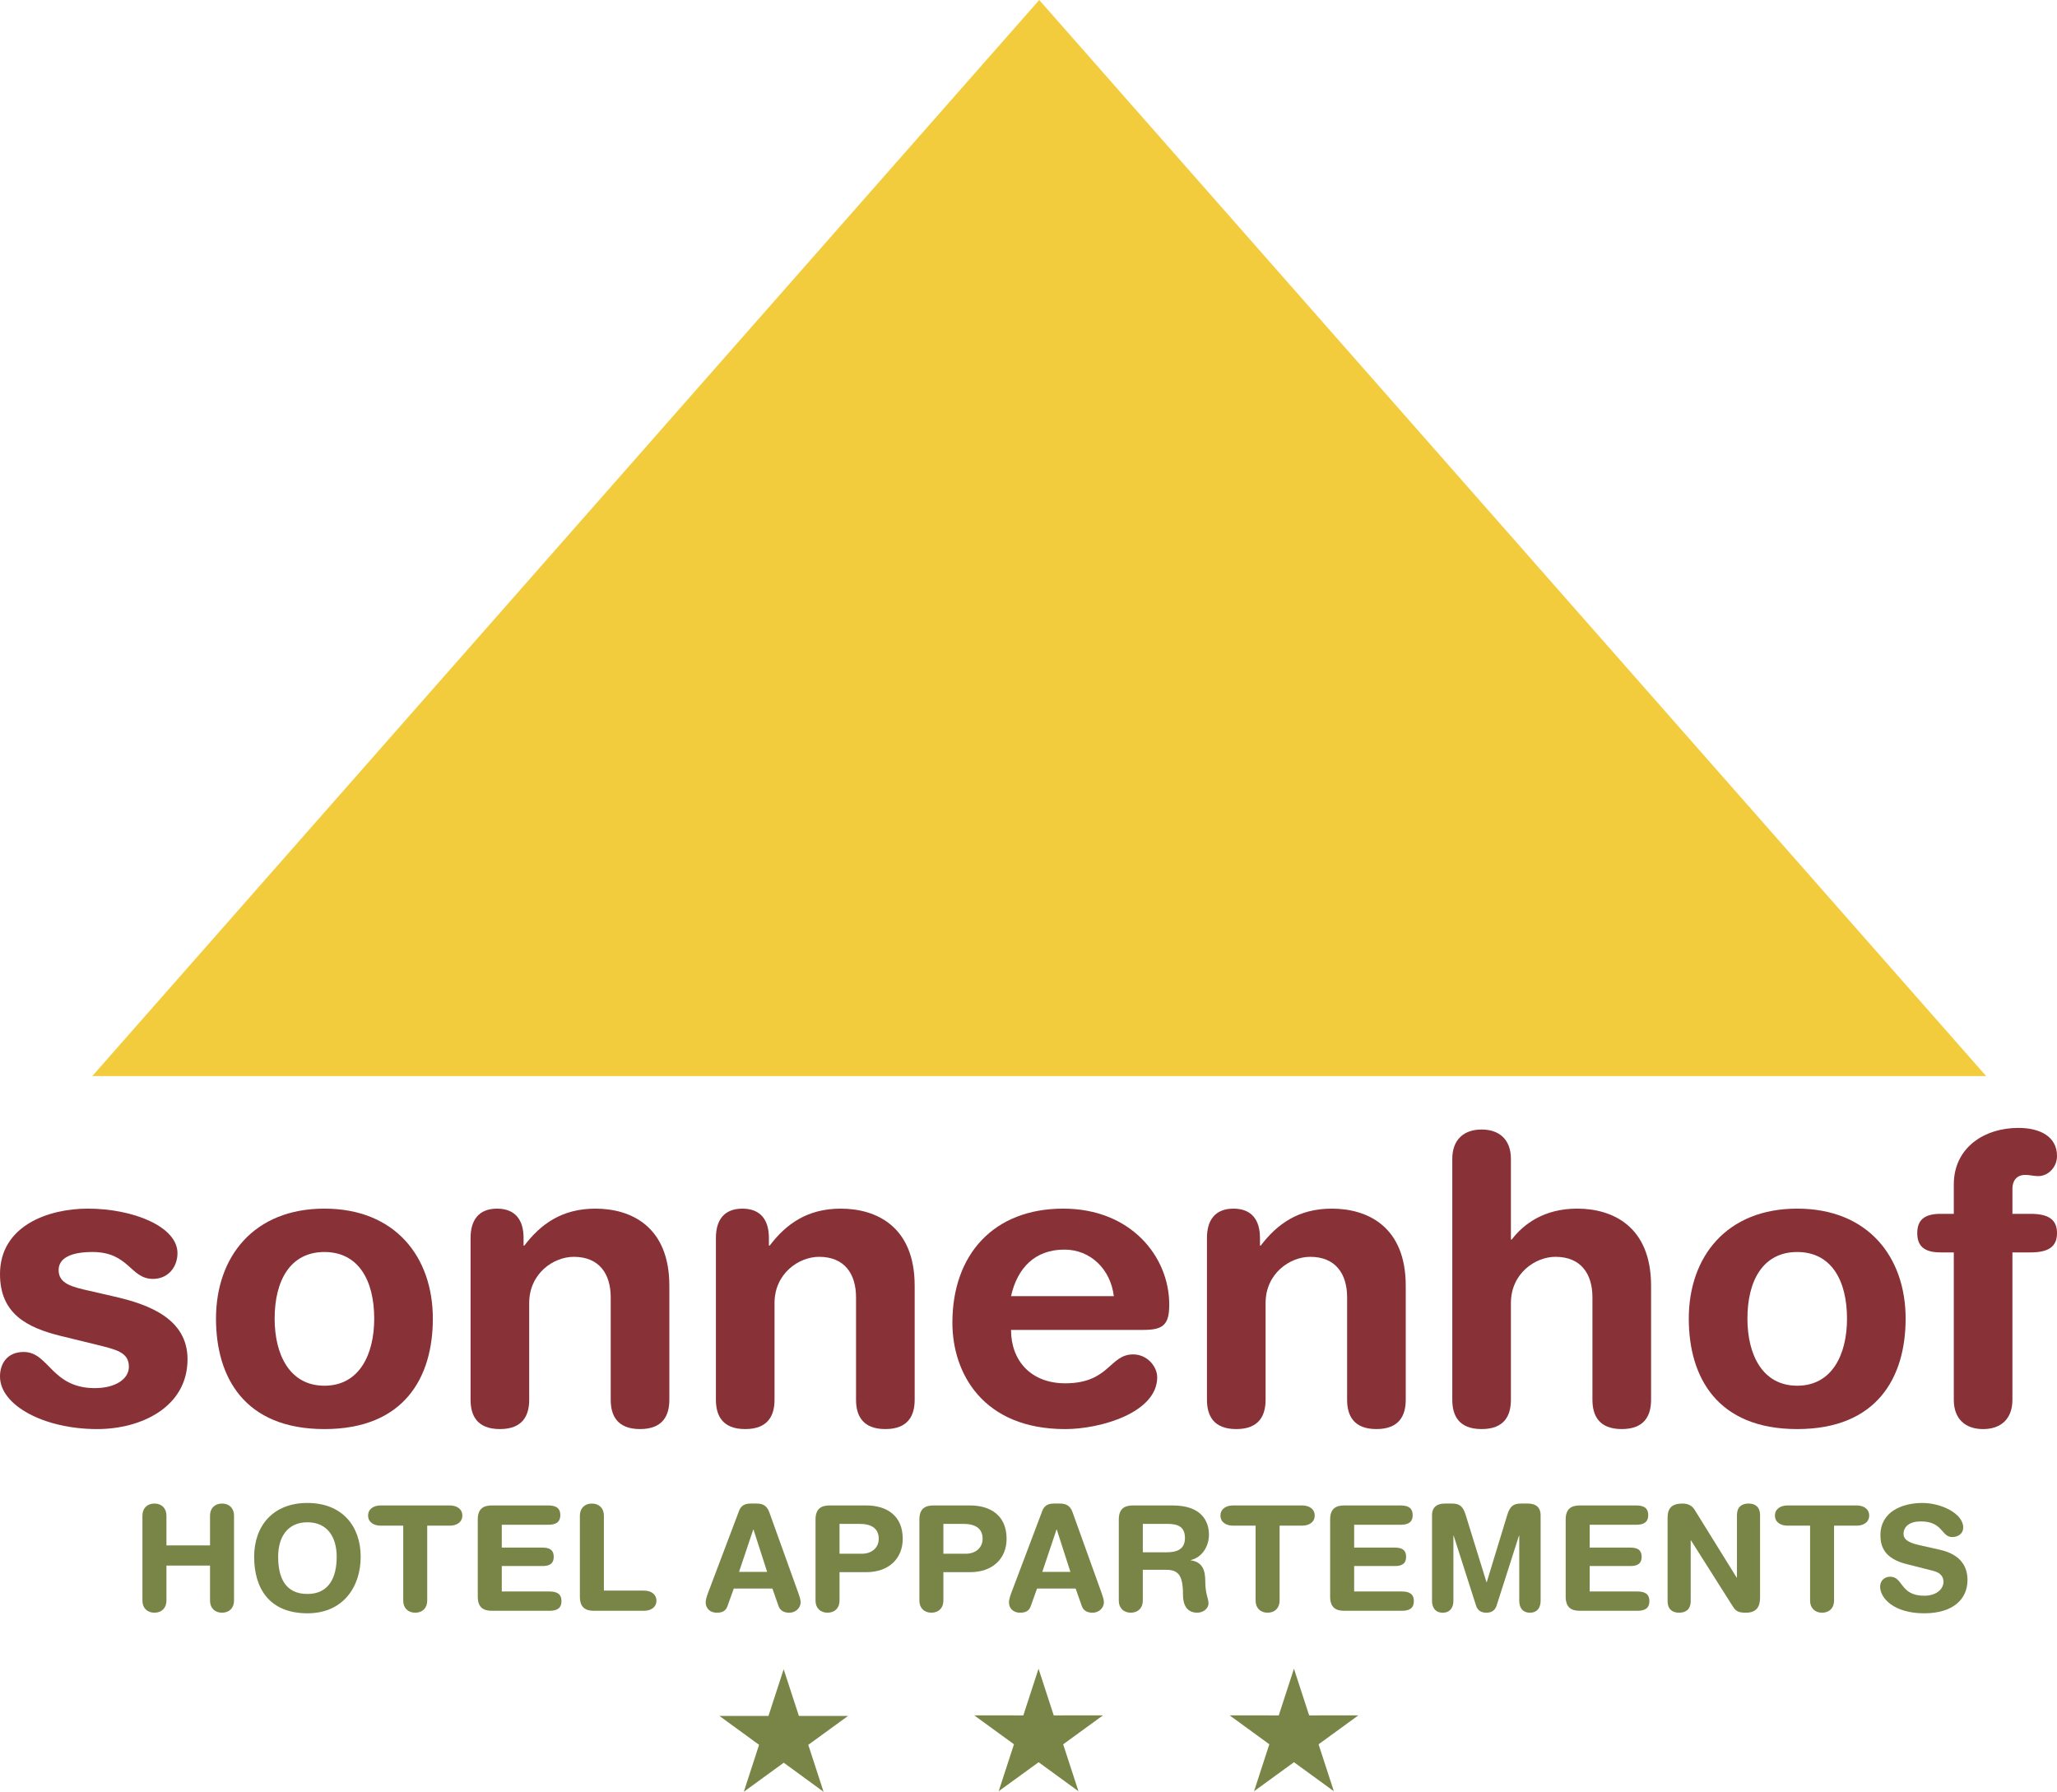 <?xml version="1.0" encoding="UTF-8" standalone="no"?>
<!-- Generator: Adobe Illustrator 16.0.0, SVG Export Plug-In . SVG Version: 6.00 Build 0)  -->

<svg
   xmlns:dc="http://purl.org/dc/elements/1.1/"
   xmlns:cc="http://creativecommons.org/ns#"
   xmlns:rdf="http://www.w3.org/1999/02/22-rdf-syntax-ns#"
   xmlns:svg="http://www.w3.org/2000/svg"
   xmlns="http://www.w3.org/2000/svg"
   xmlns:xlink="http://www.w3.org/1999/xlink"
   xmlns:sodipodi="http://sodipodi.sourceforge.net/DTD/sodipodi-0.dtd"
   xmlns:inkscape="http://www.inkscape.org/namespaces/inkscape"
   version="1.1"
   id="Ebene_1"
   x="0px"
   y="0px"
   width="311.961"
   height="271.748"
   viewBox="0 0 311.961 271.748"
   enable-background="new 0 0 595.28 841.89"
   xml:space="preserve"
   sodipodi:docname="logo sonnenhof.svg"
   inkscape:version="0.92.3 (2405546, 2018-03-11)"><defs
   id="defs582" /><sodipodi:namedview
   pagecolor="#ffffff"
   bordercolor="#666666"
   borderopacity="1"
   objecttolerance="10"
   gridtolerance="10"
   guidetolerance="10"
   inkscape:pageopacity="0"
   inkscape:pageshadow="2"
   inkscape:window-width="730"
   inkscape:window-height="480"
   id="namedview580"
   showgrid="false"
   inkscape:zoom="0.28032165"
   inkscape:cx="-144.35799"
   inkscape:cy="-151.60002"
   inkscape:window-x="0"
   inkscape:window-y="0"
   inkscape:window-maximized="0"
   inkscape:current-layer="Ebene_1" />
<g
   id="g569"
   transform="translate(-214,-338.143)">
	<defs
   id="defs512">
		<rect
   id="SVGID_1_"
   x="214"
   y="338.143"
   width="311.961"
   height="271.748" />
	</defs>
	<clipPath
   id="SVGID_2_">
		<use
   xlink:href="#SVGID_1_"
   overflow="visible"
   id="use514"
   style="overflow:visible"
   x="0"
   y="0"
   width="100%"
   height="100%" />
	</clipPath>
	<path
   clip-path="url(#SVGID_2_)"
   d="m 227.335,521.447 c 6.761,0 13.58,2.68 13.58,6.76 0,2.07 -1.399,3.898 -3.713,3.898 -3.472,0 -3.594,-4.08 -9.195,-4.08 -3.106,0 -5.116,0.852 -5.116,2.74 0,2.07 2.01,2.557 4.75,3.166 l 3.714,0.854 c 5.055,1.156 11.085,3.287 11.085,9.5 0,7.248 -7.004,10.596 -13.703,10.596 -8.04,0 -14.737,-3.592 -14.737,-7.977 0,-1.949 1.096,-3.717 3.591,-3.717 3.836,0 4.204,5.482 10.781,5.482 3.167,0 5.175,-1.4 5.175,-3.229 0,-2.254 -1.949,-2.619 -5.114,-3.41 l -5.238,-1.279 c -5.177,-1.277 -9.195,-3.41 -9.195,-9.377 0,-7.247 7.185,-9.927 13.335,-9.927"
   id="path517"
   inkscape:connector-curvature="0"
   style="fill:#883136" />
	<path
   clip-path="url(#SVGID_2_)"
   d="m 263.201,548.305 c 5.299,0 7.552,-4.75 7.552,-10.17 0,-5.785 -2.375,-10.109 -7.552,-10.109 -5.177,0 -7.55,4.324 -7.55,10.109 0,5.42 2.253,10.17 7.55,10.17 m 0,-26.858 c 10.719,0 16.443,7.309 16.443,16.688 0,8.891 -4.324,16.746 -16.443,16.746 -12.119,0 -16.443,-7.855 -16.443,-16.746 0,-9.379 5.726,-16.688 16.443,-16.688"
   id="path519"
   inkscape:connector-curvature="0"
   style="fill:#883136" />
	<path
   clip-path="url(#SVGID_2_)"
   d="m 285.366,525.893 c 0,-2.68 1.218,-4.443 4.02,-4.443 2.8,0 4.018,1.764 4.018,4.443 v 1.158 h 0.122 c 2.498,-3.289 5.724,-5.602 10.779,-5.602 5.361,0 11.207,2.678 11.207,11.691 v 17.295 c 0,2.375 -0.977,4.445 -4.445,4.445 -3.472,0 -4.447,-2.07 -4.447,-4.445 v -15.529 c 0,-3.594 -1.766,-6.15 -5.602,-6.15 -3.106,0 -6.761,2.557 -6.761,7.002 v 14.678 c 0,2.375 -0.973,4.445 -4.444,4.445 -3.474,0 -4.447,-2.07 -4.447,-4.445 z"
   id="path521"
   inkscape:connector-curvature="0"
   style="fill:#883136" />
	<path
   clip-path="url(#SVGID_2_)"
   d="m 322.572,525.893 c 0,-2.68 1.218,-4.443 4.02,-4.443 2.8,0 4.018,1.764 4.018,4.443 v 1.158 h 0.123 c 2.498,-3.289 5.723,-5.602 10.778,-5.602 5.36,0 11.207,2.678 11.207,11.691 v 17.295 c 0,2.375 -0.976,4.445 -4.446,4.445 -3.47,0 -4.447,-2.07 -4.447,-4.445 v -15.529 c 0,-3.594 -1.765,-6.15 -5.601,-6.15 -3.106,0 -6.761,2.557 -6.761,7.002 v 14.678 c 0,2.375 -0.973,4.445 -4.444,4.445 -3.474,0 -4.446,-2.07 -4.446,-4.445 v -24.543 z"
   id="path523"
   inkscape:connector-curvature="0"
   style="fill:#883136" />
	<path
   clip-path="url(#SVGID_2_)"
   d="m 382.92,534.723 c -0.486,-4.08 -3.531,-7.062 -7.49,-7.062 -4.446,0 -7.126,2.74 -8.1,7.062 z m -15.59,5.117 c 0,4.688 3.045,8.1 8.219,8.1 6.701,0 6.701,-4.385 10.295,-4.385 2.132,0 3.654,1.826 3.654,3.471 0,5.359 -8.588,7.857 -13.949,7.857 -12.422,0 -17.111,-8.406 -17.111,-16.141 0,-10.352 6.273,-17.295 16.809,-17.295 10.231,0 16.078,7.246 16.078,14.557 0,3.043 -0.914,3.836 -3.898,3.836 z"
   id="path525"
   inkscape:connector-curvature="0"
   style="fill:#883136" />
	<path
   clip-path="url(#SVGID_2_)"
   d="m 397.045,525.893 c 0,-2.68 1.22,-4.443 4.021,-4.443 2.8,0 4.019,1.764 4.019,4.443 v 1.158 h 0.121 c 2.498,-3.289 5.725,-5.602 10.779,-5.602 5.361,0 11.207,2.678 11.207,11.691 v 17.295 c 0,2.375 -0.975,4.445 -4.445,4.445 -3.472,0 -4.447,-2.07 -4.447,-4.445 v -15.529 c 0,-3.594 -1.766,-6.15 -5.602,-6.15 -3.105,0 -6.761,2.557 -6.761,7.002 v 14.678 c 0,2.375 -0.974,4.445 -4.444,4.445 -3.474,0 -4.447,-2.07 -4.447,-4.445 v -24.543 z"
   id="path527"
   inkscape:connector-curvature="0"
   style="fill:#883136" />
	<path
   clip-path="url(#SVGID_2_)"
   d="m 434.252,513.896 c 0,-2.924 1.766,-4.447 4.446,-4.447 2.68,0 4.444,1.523 4.444,4.447 v 12.24 h 0.123 c 1.764,-2.314 4.87,-4.689 9.926,-4.689 5.36,0 11.207,2.68 11.207,11.693 v 17.295 c 0,2.377 -0.976,4.445 -4.446,4.445 -3.472,0 -4.447,-2.068 -4.447,-4.445 v -15.529 c 0,-3.592 -1.765,-6.15 -5.601,-6.15 -3.106,0 -6.762,2.559 -6.762,7.002 v 14.678 c 0,2.377 -0.973,4.445 -4.444,4.445 -3.474,0 -4.446,-2.068 -4.446,-4.445 z"
   id="path529"
   inkscape:connector-curvature="0"
   style="fill:#883136" />
	<path
   clip-path="url(#SVGID_2_)"
   d="m 486.561,548.305 c 5.299,0 7.553,-4.75 7.553,-10.17 0,-5.785 -2.375,-10.109 -7.553,-10.109 -5.177,0 -7.55,4.324 -7.55,10.109 0,5.42 2.253,10.17 7.55,10.17 m 0,-26.858 c 10.719,0 16.443,7.309 16.443,16.688 0,8.891 -4.324,16.746 -16.443,16.746 -12.119,0 -16.443,-7.855 -16.443,-16.746 -10e-4,-9.379 5.726,-16.688 16.443,-16.688"
   id="path531"
   inkscape:connector-curvature="0"
   style="fill:#883136" />
	<path
   clip-path="url(#SVGID_2_)"
   d="m 510.309,528.086 h -2.01 c -2.498,0 -3.531,-0.975 -3.531,-2.924 0,-1.949 1.033,-2.924 3.531,-2.924 h 2.01 v -4.445 c 0,-5.602 4.629,-8.588 9.806,-8.588 3.226,0 5.847,1.281 5.847,4.264 0,1.645 -1.28,3.047 -2.863,3.047 -0.67,0 -1.279,-0.184 -1.948,-0.184 -1.28,0 -1.949,0.852 -1.949,2.07 v 3.836 h 2.741 c 2.618,0 4.02,0.791 4.02,2.924 0,2.133 -1.401,2.924 -4.02,2.924 H 519.2 v 22.35 c 0,2.924 -1.767,4.447 -4.447,4.447 -2.679,0 -4.444,-1.523 -4.444,-4.447 z"
   id="path533"
   inkscape:connector-curvature="0"
   style="fill:#883136" />
	<path
   clip-path="url(#SVGID_2_)"
   d="m 235.6,567.996 c 0,-1.088 0.71,-1.82 1.819,-1.82 1.11,0 1.822,0.732 1.822,1.82 v 4.527 h 6.611 v -4.527 c 0,-1.088 0.71,-1.82 1.82,-1.82 1.109,0 1.819,0.732 1.819,1.82 v 12.914 c 0,1.088 -0.71,1.82 -1.819,1.82 -1.11,0 -1.82,-0.732 -1.82,-1.82 v -5.326 h -6.611 v 5.326 c 0,1.088 -0.712,1.82 -1.822,1.82 -1.109,0 -1.819,-0.732 -1.819,-1.82 z"
   id="path535"
   inkscape:connector-curvature="0"
   style="fill:#788547" />
	<path
   clip-path="url(#SVGID_2_)"
   d="m 260.624,579.889 c 3.306,0 4.438,-2.572 4.438,-5.637 0,-3.061 -1.466,-5.236 -4.438,-5.236 -2.974,0 -4.44,2.176 -4.44,5.236 0,3.064 1.021,5.637 4.44,5.637 m 0,-13.803 c 5.236,0 8.077,3.486 8.077,8.166 0,4.506 -2.619,8.568 -8.077,8.568 -5.726,0 -8.079,-3.73 -8.079,-8.568 -10e-4,-4.68 2.841,-8.166 8.079,-8.166"
   id="path537"
   inkscape:connector-curvature="0"
   style="fill:#788547" />
	<path
   clip-path="url(#SVGID_2_)"
   d="m 275.152,569.527 h -3.439 c -1.044,0 -1.888,-0.533 -1.888,-1.531 0,-1 0.844,-1.531 1.888,-1.531 h 10.517 c 1.044,0 1.886,0.531 1.886,1.531 0,0.998 -0.842,1.531 -1.886,1.531 h -3.439 v 11.383 c 0,1.088 -0.71,1.82 -1.82,1.82 -1.109,0 -1.819,-0.732 -1.819,-1.82 z"
   id="path539"
   inkscape:connector-curvature="0"
   style="fill:#788547" />
	<path
   clip-path="url(#SVGID_2_)"
   d="m 286.457,568.594 c 0,-1.619 0.844,-2.129 2.133,-2.129 h 8.541 c 1.066,0 1.842,0.311 1.842,1.463 0,1.154 -0.776,1.465 -1.842,1.465 h -7.033 v 3.463 h 6.169 c 0.953,0 1.708,0.266 1.708,1.396 0,1.133 -0.755,1.4 -1.708,1.4 h -6.169 v 3.859 h 7.212 c 1.064,0 1.841,0.312 1.841,1.465 0,1.154 -0.776,1.465 -1.841,1.465 h -8.72 c -1.289,0 -2.133,-0.512 -2.133,-2.131 z"
   id="path541"
   inkscape:connector-curvature="0"
   style="fill:#788547" />
	<path
   clip-path="url(#SVGID_2_)"
   d="m 301.945,567.996 c 0,-1.088 0.71,-1.82 1.818,-1.82 1.11,0 1.822,0.732 1.822,1.82 v 11.383 h 6.08 c 1.042,0 1.887,0.533 1.887,1.531 0,0.998 -0.845,1.531 -1.887,1.531 h -7.591 c -1.286,0 -2.13,-0.51 -2.13,-2.131 v -12.314 z"
   id="path543"
   inkscape:connector-curvature="0"
   style="fill:#788547" />
	<path
   clip-path="url(#SVGID_2_)"
   d="m 328.277,570.125 h -0.043 l -2.152,6.414 h 4.261 z m -2.195,-2.84 c 0.311,-0.82 0.887,-1.109 1.775,-1.109 h 0.865 c 0.82,0 1.554,0.199 1.953,1.33 l 4.395,12.229 c 0.131,0.354 0.354,1 0.354,1.398 0,0.887 -0.775,1.598 -1.708,1.598 -0.798,0 -1.378,-0.289 -1.642,-0.998 l -0.934,-2.664 h -5.857 l -0.955,2.664 c -0.244,0.709 -0.754,0.998 -1.621,0.998 -0.998,0 -1.685,-0.621 -1.685,-1.598 0,-0.398 0.222,-1.045 0.356,-1.398 z"
   id="path545"
   inkscape:connector-curvature="0"
   style="fill:#788547" />
	<path
   clip-path="url(#SVGID_2_)"
   d="m 341.322,573.787 h 3.395 c 1.465,0 2.551,-0.887 2.551,-2.264 0,-1.598 -1.131,-2.264 -2.928,-2.264 h -3.018 z m -3.64,-5.193 c 0,-1.619 0.844,-2.129 2.129,-2.129 h 5.57 c 3.063,0 5.526,1.508 5.526,5.059 0,2.906 -2.019,5.061 -5.546,5.061 h -4.039 v 4.326 c 0,1.088 -0.712,1.818 -1.822,1.818 -1.109,0 -1.818,-0.73 -1.818,-1.818 z"
   id="path547"
   inkscape:connector-curvature="0"
   style="fill:#788547" />
	<path
   clip-path="url(#SVGID_2_)"
   d="m 357.072,573.787 h 3.396 c 1.466,0 2.552,-0.887 2.552,-2.264 0,-1.598 -1.132,-2.264 -2.928,-2.264 h -3.02 z m -3.639,-5.193 c 0,-1.619 0.845,-2.129 2.13,-2.129 h 5.57 c 3.062,0 5.525,1.508 5.525,5.059 0,2.906 -2.019,5.061 -5.545,5.061 h -4.041 v 4.326 c 0,1.088 -0.709,1.818 -1.82,1.818 -1.109,0 -1.819,-0.73 -1.819,-1.818 z"
   id="path549"
   inkscape:connector-curvature="0"
   style="fill:#788547" />
	<path
   clip-path="url(#SVGID_2_)"
   d="m 374.272,570.125 h -0.045 l -2.153,6.414 h 4.262 z m -2.198,-2.84 c 0.311,-0.82 0.887,-1.109 1.777,-1.109 h 0.863 c 0.821,0 1.555,0.199 1.953,1.33 l 4.396,12.229 c 0.131,0.354 0.353,1 0.353,1.398 0,0.887 -0.775,1.598 -1.707,1.598 -0.799,0 -1.378,-0.289 -1.643,-0.998 l -0.934,-2.664 h -5.856 l -0.956,2.664 c -0.242,0.709 -0.753,0.998 -1.619,0.998 -0.999,0 -1.686,-0.621 -1.686,-1.598 0,-0.398 0.222,-1.045 0.355,-1.398 z"
   id="path551"
   inkscape:connector-curvature="0"
   style="fill:#788547" />
	<path
   clip-path="url(#SVGID_2_)"
   d="m 387.317,573.566 h 3.64 c 1.375,0 2.75,-0.355 2.75,-2.154 0,-1.709 -1.043,-2.152 -2.64,-2.152 h -3.75 z m -3.641,-4.972 c 0,-1.619 0.845,-2.129 2.131,-2.129 h 6.061 c 4.325,0 5.48,2.373 5.48,4.438 0,1.73 -1.021,3.439 -2.752,3.84 v 0.043 c 1.863,0.268 2.195,1.621 2.195,3.24 0,1.842 0.488,2.529 0.488,3.283 0,0.846 -0.863,1.42 -1.708,1.42 -1.997,0 -2.153,-1.93 -2.153,-2.572 0,-2.797 -0.51,-3.93 -2.506,-3.93 h -3.595 v 4.684 c 0,1.088 -0.712,1.818 -1.821,1.818 -1.109,0 -1.82,-0.73 -1.82,-1.818 z"
   id="path553"
   inkscape:connector-curvature="0"
   style="fill:#788547" />
	<path
   clip-path="url(#SVGID_2_)"
   d="m 404.422,569.527 h -3.439 c -1.044,0 -1.889,-0.533 -1.889,-1.531 0,-1 0.845,-1.531 1.889,-1.531 H 411.5 c 1.043,0 1.885,0.531 1.885,1.531 0,0.998 -0.842,1.531 -1.885,1.531 h -3.439 v 11.383 c 0,1.088 -0.711,1.82 -1.82,1.82 -1.109,0 -1.818,-0.732 -1.818,-1.82 v -11.383 z"
   id="path555"
   inkscape:connector-curvature="0"
   style="fill:#788547" />
	<path
   clip-path="url(#SVGID_2_)"
   d="m 415.727,568.594 c 0,-1.619 0.844,-2.129 2.131,-2.129 h 8.543 c 1.065,0 1.842,0.311 1.842,1.463 0,1.154 -0.776,1.465 -1.842,1.465 h -7.033 v 3.463 h 6.169 c 0.952,0 1.708,0.266 1.708,1.396 0,1.133 -0.756,1.4 -1.708,1.4 h -6.169 v 3.859 h 7.212 c 1.063,0 1.84,0.312 1.84,1.465 0,1.154 -0.776,1.465 -1.84,1.465 h -8.722 c -1.287,0 -2.131,-0.512 -2.131,-2.131 z"
   id="path557"
   inkscape:connector-curvature="0"
   style="fill:#788547" />
	<path
   clip-path="url(#SVGID_2_)"
   d="m 431.18,567.973 c 0,-1.463 0.998,-1.797 1.977,-1.797 h 1.064 c 1.131,0 1.664,0.443 2.041,1.664 l 3.174,10.254 h 0.043 l 3.129,-10.254 c 0.379,-1.221 0.91,-1.664 2.041,-1.664 h 1.021 c 0.979,0 1.977,0.334 1.977,1.797 v 12.98 c 0,0.91 -0.445,1.777 -1.621,1.777 -1.176,0 -1.619,-0.867 -1.619,-1.777 v -9.896 h -0.045 l -3.395,10.607 c -0.244,0.754 -0.801,1.066 -1.554,1.066 -0.755,0 -1.31,-0.312 -1.554,-1.066 l -3.395,-10.607 h -0.045 v 9.896 c 0,0.91 -0.445,1.777 -1.619,1.777 -1.176,0 -1.621,-0.867 -1.621,-1.777 v -12.98 z"
   id="path559"
   inkscape:connector-curvature="0"
   style="fill:#788547" />
	<path
   clip-path="url(#SVGID_2_)"
   d="m 451.448,568.594 c 0,-1.619 0.845,-2.129 2.134,-2.129 h 8.541 c 1.065,0 1.842,0.311 1.842,1.463 0,1.154 -0.776,1.465 -1.842,1.465 h -7.033 v 3.463 h 6.168 c 0.953,0 1.709,0.266 1.709,1.396 0,1.133 -0.756,1.4 -1.709,1.4 h -6.168 v 3.859 h 7.211 c 1.064,0 1.841,0.312 1.841,1.465 0,1.154 -0.776,1.465 -1.841,1.465 h -8.719 c -1.289,0 -2.134,-0.512 -2.134,-2.131 z"
   id="path561"
   inkscape:connector-curvature="0"
   style="fill:#788547" />
	<path
   clip-path="url(#SVGID_2_)"
   d="m 466.904,568.307 c 0,-1.51 0.733,-2.131 2.285,-2.131 0.756,0 1.42,0.289 1.821,0.955 l 6.368,10.273 h 0.044 v -9.477 c 0,-1.176 0.667,-1.752 1.753,-1.752 1.087,0 1.754,0.576 1.754,1.752 v 12.539 c 0,1.441 -0.621,2.264 -2.152,2.264 -1.156,0 -1.531,-0.244 -1.996,-0.977 l -6.326,-9.986 h -0.045 v 9.209 c 0,1.178 -0.666,1.754 -1.752,1.754 -1.088,0 -1.754,-0.576 -1.754,-1.754 z"
   id="path563"
   inkscape:connector-curvature="0"
   style="fill:#788547" />
	<path
   clip-path="url(#SVGID_2_)"
   d="m 488.512,569.527 h -3.439 c -1.043,0 -1.888,-0.533 -1.888,-1.531 0,-1 0.845,-1.531 1.888,-1.531 h 10.518 c 1.044,0 1.886,0.531 1.886,1.531 0,0.998 -0.842,1.531 -1.886,1.531 h -3.439 v 11.383 c 0,1.088 -0.71,1.82 -1.82,1.82 -1.108,0 -1.818,-0.732 -1.818,-1.82 v -11.383 z"
   id="path565"
   inkscape:connector-curvature="0"
   style="fill:#788547" />
	<path
   clip-path="url(#SVGID_2_)"
   d="m 508.213,573.188 c 3.328,0.754 4.172,2.73 4.172,4.594 0,2.885 -2.175,5.039 -6.568,5.039 -4.616,0 -6.681,-2.311 -6.681,-4.041 0,-0.887 0.644,-1.508 1.531,-1.508 1.976,0 1.466,2.885 5.149,2.885 1.887,0 2.93,-1.043 2.93,-2.107 0,-0.645 -0.311,-1.355 -1.555,-1.666 l -4.105,-1.043 c -3.307,-0.842 -3.904,-2.662 -3.904,-4.371 0,-3.551 3.285,-4.883 6.368,-4.883 2.841,0 6.191,1.598 6.191,3.729 0,0.91 -0.776,1.443 -1.663,1.443 -1.688,0 -1.377,-2.375 -4.771,-2.375 -1.688,0 -2.619,0.777 -2.619,1.887 0,1.11 1.33,1.463 2.485,1.73 z"
   id="path567"
   inkscape:connector-curvature="0"
   style="fill:#788547" />
</g>
<polygon
   points="227.998,501.344 371.609,338.143 515.218,501.344 "
   id="polygon571"
   style="fill:#f3cc3e"
   transform="translate(-214,-338.143)" />
<polygon
   points="329.121,602.768 326.804,609.891 332.859,605.482 338.9,609.891 336.584,602.771 342.615,598.383 335.158,598.383 332.85,591.305 330.544,598.383 323.101,598.383 "
   id="polygon573"
   style="fill:#788547"
   transform="translate(-214,-338.143)" />
<polygon
   points="369.197,598.307 361.757,598.303 367.777,602.686 365.457,609.807 371.51,605.406 377.556,609.807 375.238,602.691 381.27,598.303 373.808,598.307 371.502,591.223 "
   id="polygon575"
   style="fill:#788547"
   transform="translate(-214,-338.143)" />
<polygon
   points="407.935,598.307 400.49,598.303 406.504,602.686 404.188,609.807 410.24,605.406 416.289,609.807 413.972,602.691 420.003,598.303 412.543,598.307 410.238,591.223 "
   id="polygon577"
   style="fill:#788547"
   transform="translate(-214,-338.143)" />
</svg>